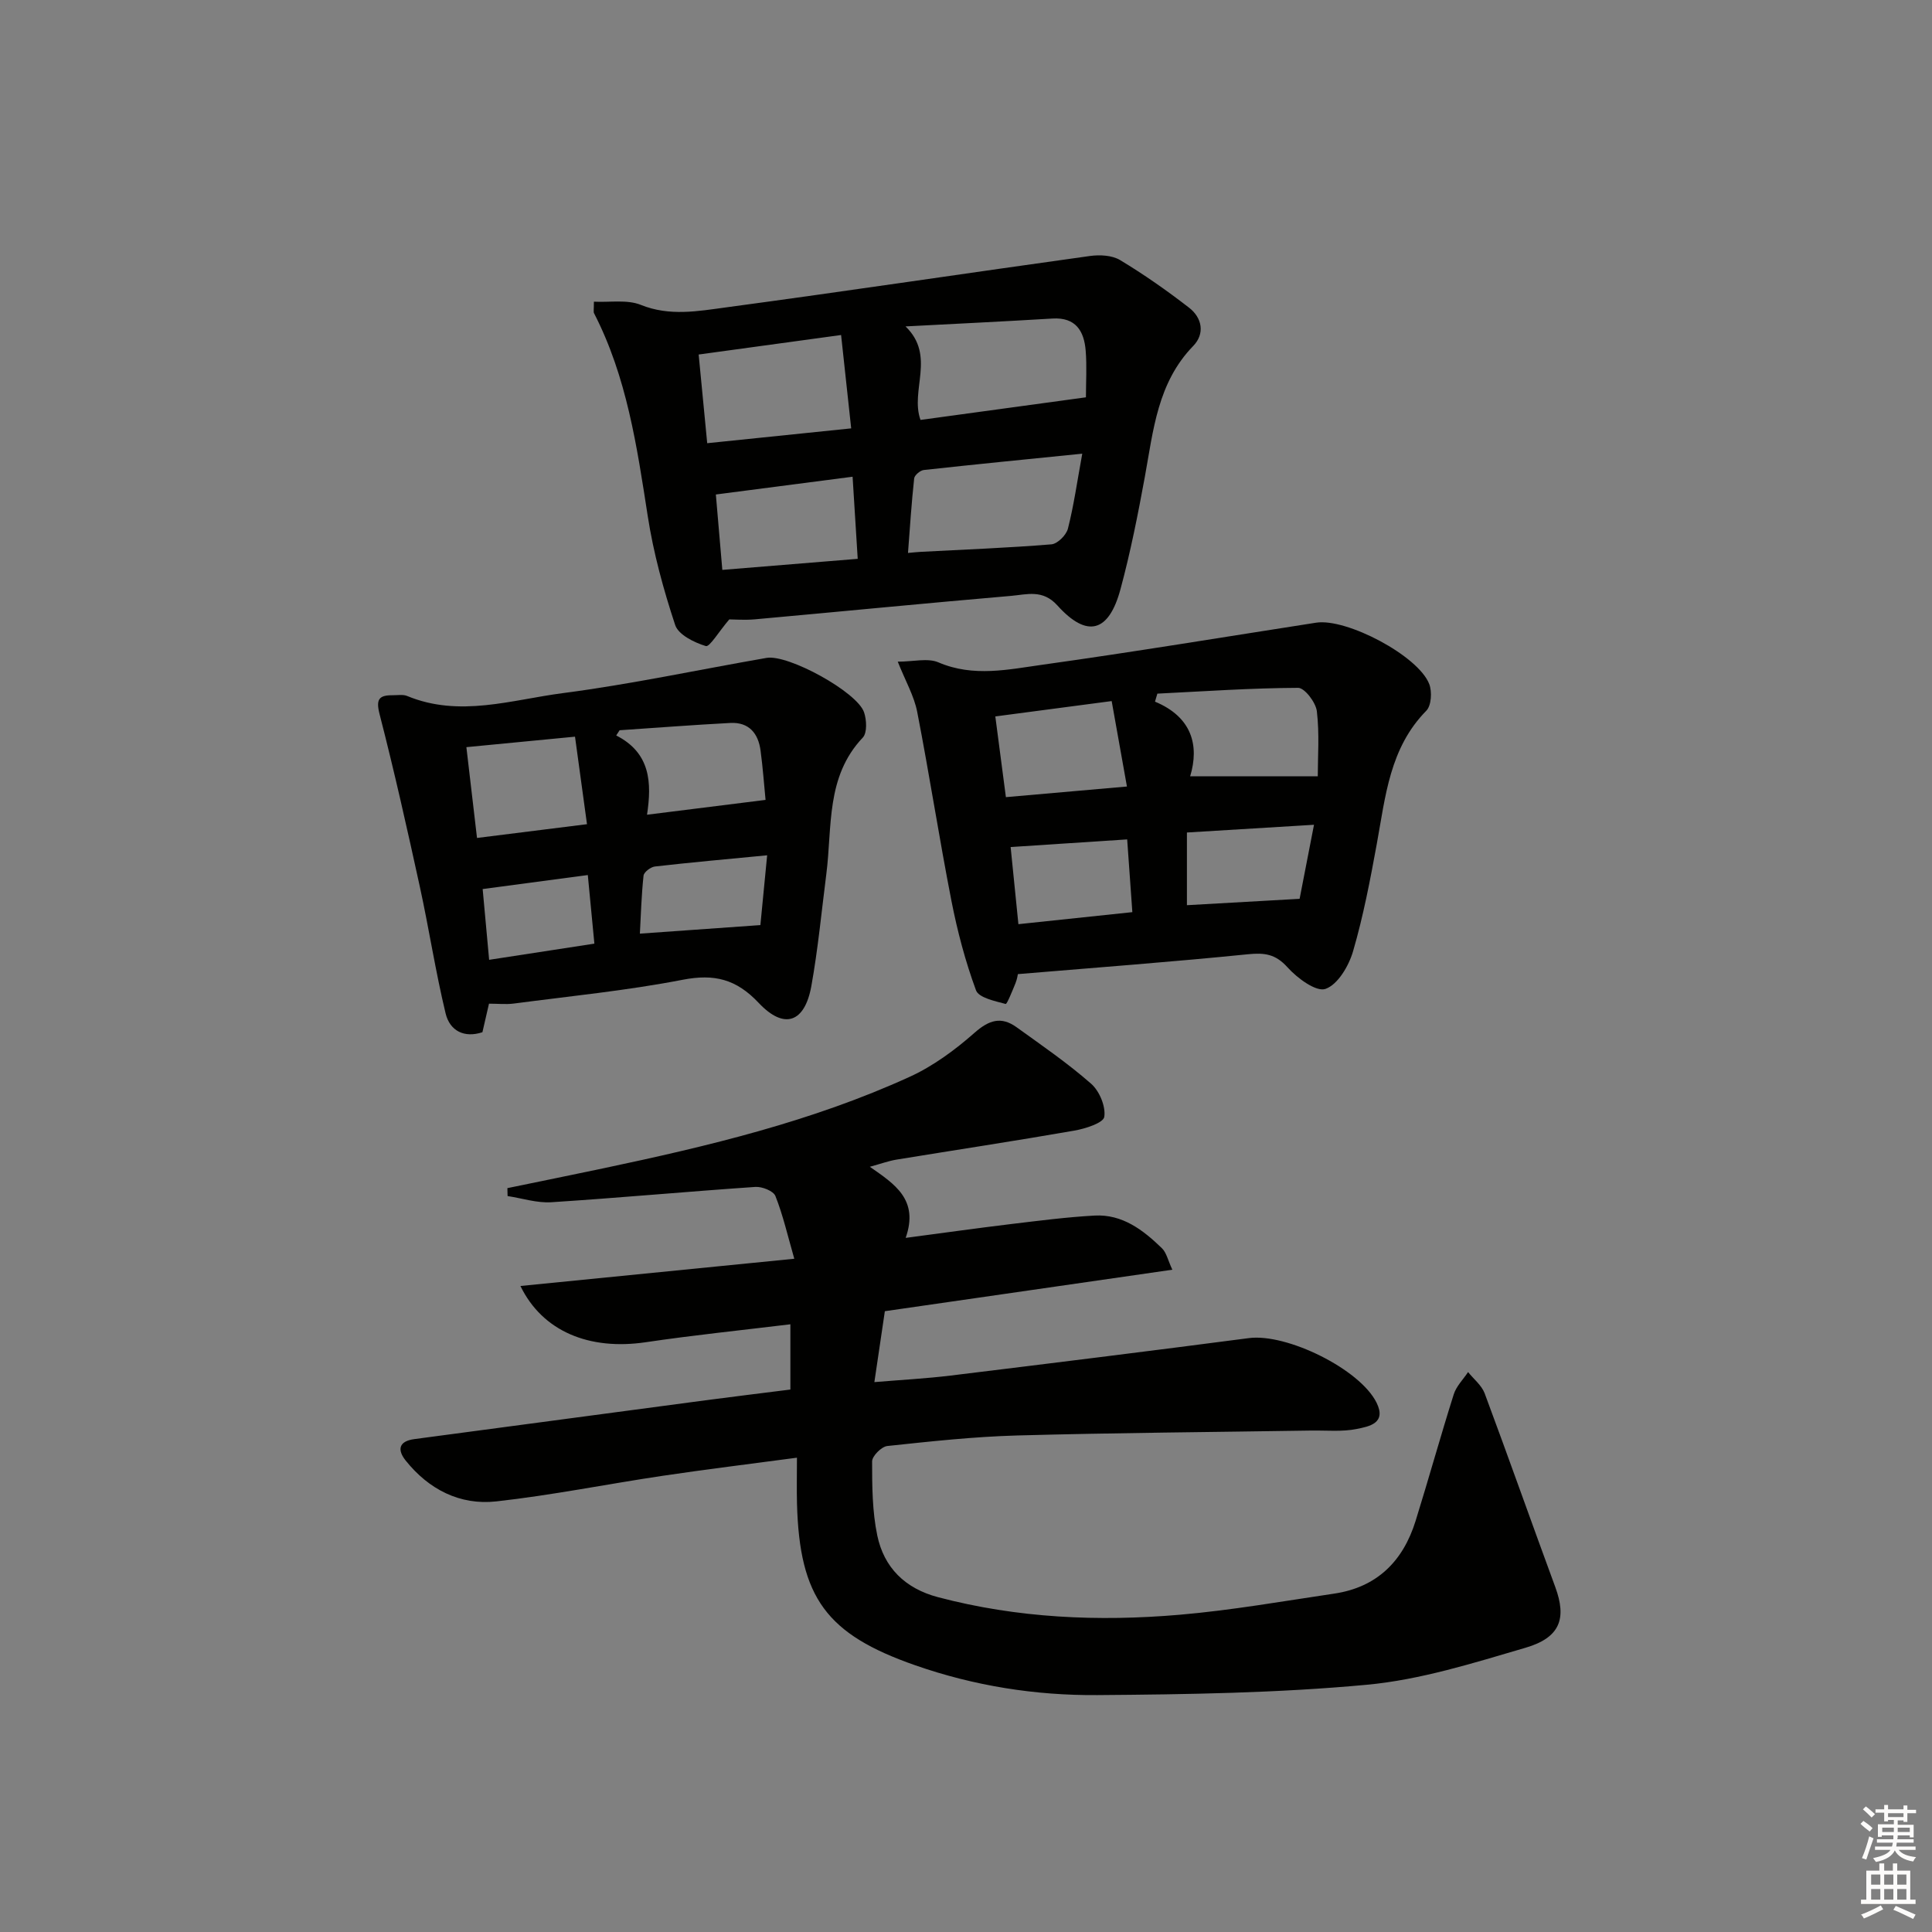 <svg enable-background="new 0 0 400 400" viewBox="0 0 400 400" xmlns="http://www.w3.org/2000/svg"><rect x="0" y="0" width="400" height="400" fill="#808080" stroke="none"/><g fill="#010100"><path d="m165 301.8c-9.79 1.31-18.82 2.41-27.81 3.75-11.49 1.71-22.91 4.02-34.45 5.3-7.52.83-13.97-2.48-18.75-8.46-1.76-2.21-1.47-4 1.8-4.44 20.08-2.67 40.16-5.36 60.24-8.03 5.75-.76 11.52-1.46 17.61-2.23 0-4.48 0-8.86 0-13.51-10.19 1.24-20.09 2.25-29.92 3.71-11.68 1.73-21.38-2.2-25.97-11.64 18.8-1.87 37.3-3.71 56.7-5.64-1.4-4.88-2.35-9.06-3.91-12.99-.42-1.05-2.77-1.98-4.16-1.88-14.08.96-28.14 2.26-42.23 3.17-2.98.19-6.04-.82-9.06-1.28-.01-.55-.03-1.09-.04-1.64 6.65-1.37 13.3-2.72 19.94-4.12 21.62-4.57 43.11-9.69 63.31-18.91 4.88-2.22 9.41-5.56 13.45-9.12 3.01-2.66 5.53-3.46 8.71-1.17 5.25 3.78 10.61 7.46 15.45 11.71 1.72 1.51 3.05 4.71 2.72 6.85-.19 1.26-3.91 2.45-6.19 2.85-12.26 2.14-24.56 4-36.85 6.01-1.59.26-3.14.83-5.5 1.48 5.13 3.58 10.2 6.78 7.42 14.72 7.83-1.03 14.8-2.02 21.79-2.86 5.76-.69 11.53-1.44 17.31-1.76 5.76-.32 10.08 3 13.96 6.77.94.92 1.24 2.49 2.15 4.44-20.1 2.9-39.45 5.69-59.52 8.59-.65 4.42-1.34 9.09-2.17 14.68 5.66-.47 10.73-.74 15.76-1.35 20.61-2.52 41.21-5.07 61.79-7.76 7.81-1.02 22.95 6.4 26.41 13.35 2.15 4.31-1.6 4.95-4.04 5.45-3.05.63-6.3.29-9.47.34-20.31.32-40.63.46-60.93 1.02-8.96.25-17.92 1.23-26.84 2.18-1.21.13-3.15 2.08-3.15 3.19 0 5.12.03 10.35 1.07 15.33 1.39 6.66 5.76 10.98 12.58 12.78 16.45 4.34 33.19 5.08 49.99 3.64 10.73-.92 21.37-2.8 32.04-4.38 8.85-1.31 14.25-6.72 16.84-15.04 2.71-8.71 5.15-17.51 7.9-26.21.53-1.69 1.96-3.09 2.97-4.62 1.17 1.46 2.8 2.74 3.43 4.4 4.97 13.33 9.7 26.75 14.62 40.1 2.39 6.49 1.06 10.47-6.16 12.58-10.79 3.16-21.74 6.63-32.84 7.66-18.51 1.72-37.19 2-55.81 2.14-12.81.1-25.48-1.9-37.7-6.17-18.36-6.41-23.96-13.96-24.48-33.45-.08-2.97-.01-5.92-.01-9.53z"/><path d="m150.99 128.24c-2.26 2.65-4.07 5.76-4.86 5.52-2.4-.73-5.67-2.34-6.34-4.35-2.43-7.35-4.5-14.91-5.68-22.55-2.24-14.43-4.33-28.83-11.13-42.03-.13-.26-.02-.65-.02-2.37 3.32.17 6.88-.48 9.71.66 5.97 2.41 11.86 1.3 17.66.52 25.13-3.38 50.21-7.15 75.33-10.64 2.03-.28 4.58-.16 6.25.85 4.95 2.98 9.71 6.32 14.28 9.86 2.71 2.1 3.31 5.39.85 7.92-7.39 7.61-8.25 17.44-10.01 27.08-1.43 7.81-2.98 15.63-5.05 23.29-2.42 8.97-6.93 10.15-13.06 3.35-3.04-3.38-6.33-2.26-9.59-1.98-17.7 1.52-35.38 3.26-53.08 4.86-2.11.18-4.26.01-5.26.01zm36.49-60.66c6.31 6.09.9 13.25 3.1 19.36 11.37-1.55 22.63-3.09 34.25-4.68 0-3.1.21-6.39-.05-9.65-.33-4.07-2.05-6.95-6.87-6.66-10.14.61-20.29 1.1-30.43 1.63zm36.59 26.35c-11.51 1.16-22.17 2.21-32.81 3.38-.74.08-1.91 1.07-1.99 1.73-.55 5.03-.87 10.09-1.28 15.44 1.43-.13 2.07-.2 2.7-.23 9-.47 18.01-.82 26.99-1.55 1.26-.1 3.08-1.91 3.42-3.25 1.22-4.77 1.9-9.68 2.97-15.52zm-49.93-24.57c-10.28 1.41-19.57 2.68-29.49 4.04.61 6.3 1.18 12.23 1.77 18.36 10.21-1.05 19.69-2.03 29.81-3.07-.7-6.54-1.35-12.55-2.09-19.33zm-25.93 33.02c.45 5.25.87 10.15 1.34 15.61 9.41-.77 18.56-1.52 28.03-2.29-.36-5.73-.69-11.09-1.06-17-9.52 1.24-18.67 2.43-28.31 3.68z"/><path d="m185.87 136.99c3.27 0 6.22-.8 8.43.15 7.25 3.11 14.5 1.46 21.63.47 18.89-2.64 37.71-5.76 56.56-8.69 6.27-.98 21.16 6.84 23.42 12.71.61 1.58.44 4.46-.61 5.52-7.59 7.71-8.45 17.73-10.24 27.52-1.37 7.49-2.8 15.01-4.93 22.3-.88 3.02-3.15 6.88-5.7 7.77-1.93.68-5.86-2.23-7.87-4.47-2.48-2.76-4.76-3.05-8.21-2.7-15.67 1.58-31.37 2.75-47.61 4.11-.02.09-.15 1.04-.5 1.9-.63 1.53-1.76 4.36-2.03 4.28-2.21-.6-5.57-1.28-6.14-2.83-2.21-6-3.86-12.26-5.09-18.54-2.54-13-4.55-26.09-7.08-39.09-.64-3.3-2.42-6.37-4.03-10.41zm86.96 23.73c0-3.97.37-8.77-.19-13.47-.22-1.82-2.53-4.85-3.88-4.84-9.72.04-19.43.72-29.14 1.2-.16.55-.32 1.11-.49 1.66 7.64 3.18 9.21 9.06 7.28 15.45zm-39.51 2.12c-1.11-6.21-2.14-11.96-3.16-17.69-8.86 1.17-16.35 2.16-24.09 3.18.77 5.85 1.46 11.15 2.19 16.71 8.39-.73 16.11-1.41 25.06-2.2zm35.75 23.25c.83-4.27 1.82-9.38 2.98-15.33-8.97.54-17.32 1.05-26.31 1.6v15.05c7.43-.42 14.76-.84 23.33-1.32zm-35.7-12.3c-8.27.54-16.14 1.06-24.13 1.58.54 5.34 1.05 10.37 1.61 15.97 8.2-.87 15.87-1.68 23.59-2.49-.39-5.31-.71-9.91-1.07-15.06z"/><path d="m101.24 207.8c-.41 1.81-.86 3.73-1.36 5.91-3.75 1.24-6.74-.26-7.62-3.89-2.09-8.66-3.43-17.49-5.33-26.2-2.61-11.94-5.28-23.87-8.33-35.71-.82-3.16-.14-3.99 2.73-3.97 1 .01 2.11-.2 2.98.16 10.84 4.49 21.61.78 32.25-.6 14.13-1.84 28.1-4.85 42.15-7.29 4.47-.78 18.79 7.07 20.19 11.28.53 1.58.66 4.23-.27 5.22-7.7 8.12-6.3 18.52-7.55 28.27-.99 7.73-1.72 15.52-3.1 23.18-1.37 7.57-5.61 9.09-10.89 3.49-4.65-4.94-9.19-6.07-15.75-4.8-11.55 2.24-23.32 3.39-35 4.93-1.59.2-3.23.02-5.1.02zm32.72-39.12c8.37-1.05 16.18-2.03 24.54-3.07-.31-3.13-.56-6.71-1.04-10.25-.48-3.56-2.43-5.88-6.25-5.68-7.65.4-15.29 1-22.93 1.51-.23.36-.46.72-.7 1.08 7.15 3.64 7.37 9.84 6.38 16.41zm-14.91-16.16c-8.12.78-15.13 1.46-22.49 2.17.75 6.44 1.43 12.28 2.2 18.8 7.72-.97 14.86-1.86 22.77-2.85-.85-6.22-1.62-11.87-2.48-18.12zm39.78 24.56c-8.41.81-15.83 1.47-23.24 2.32-.88.1-2.27 1.16-2.35 1.89-.44 4.06-.55 8.16-.76 12.01 8.3-.59 16.1-1.14 24.95-1.77.37-3.74.85-8.72 1.4-14.45zm-57.56 21.64c7.33-1.13 14.32-2.2 21.79-3.35-.46-4.8-.9-9.35-1.36-14.2-7.32.98-14.3 1.91-21.77 2.9.45 4.97.88 9.7 1.34 14.65z"/></g><path d="m385.2 377.6.6-.6c.6.4 1.3.9 1.9 1.5l-.6.7c-.8-.6-1.4-1.1-1.9-1.6zm.3 7.1c.6-1.4 1.1-2.9 1.5-4.5.3.1.6.3.9.4-.5 1.4-1 2.9-1.5 4.4zm.2-10.1.6-.6c.7.5 1.3 1.1 1.9 1.6l-.7.7c-.6-.6-1.2-1.2-1.8-1.7zm8.4-.8h.8v.9h1.8v.7h-1.8v1.8h-.8v-.3h-1.2v.9h3.3v2.6h-.8v-.4h-2.5c0 .3 0 .6-.1.8h3.4v.7h-3.5c0 .3-.1.6-.1.8h4v.7h-3.5c.7.9 1.9 1.3 3.6 1.5-.2.2-.4.5-.6.9-1.9-.3-3.2-1.1-3.8-2.3-.5 1.1-1.8 2-3.9 2.4-.2-.3-.4-.5-.6-.8 1.9-.4 3.1-.9 3.6-1.7h-3.2v-.7h3.5c.1-.2.1-.5.2-.8h-3.3v-.7h3.4c0-.2 0-.5 0-.8h-2.4v.3h-.8v-2.6h3.3v-.9h-1.2v.3h-.8v-1.8h-1.8v-.7h1.8v-.9h.8v.9h3.2zm-4.4 5.5h2.4c0-.3 0-.6 0-.9h-2.4zm1.2-3.1h3.2v-.8h-3.2zm4.4 2.2h-2.4v.9h2.5v-.9z" fill="#fcfbfa"/><path d="m389.2 385.8h.9v1.5h1.8v-1.5h.9v1.5h2.7v6h1.1v.9h-11.3v-.9h1.1v-6h2.7v-1.5zm.2 8.7.5.8c-1.2.6-2.5 1.3-4 1.9-.2-.3-.3-.6-.6-.8 1.6-.6 3-1.3 4.1-1.9zm-2-4.3h1.9v-2.1h-1.9zm0 3.1h1.9v-2.2h-1.9zm2.7-3.1h1.9v-2.1h-1.9zm0 3.1h1.9v-2.2h-1.9zm2.4 1.3c1.4.6 2.7 1.2 4.1 1.8l-.5.9c-1.5-.7-2.8-1.4-4.1-1.9zm2.2-6.5h-1.9v2.1h1.9zm-1.9 5.2h1.9v-2.2h-1.9z" fill="#fcfbfa"/></svg>